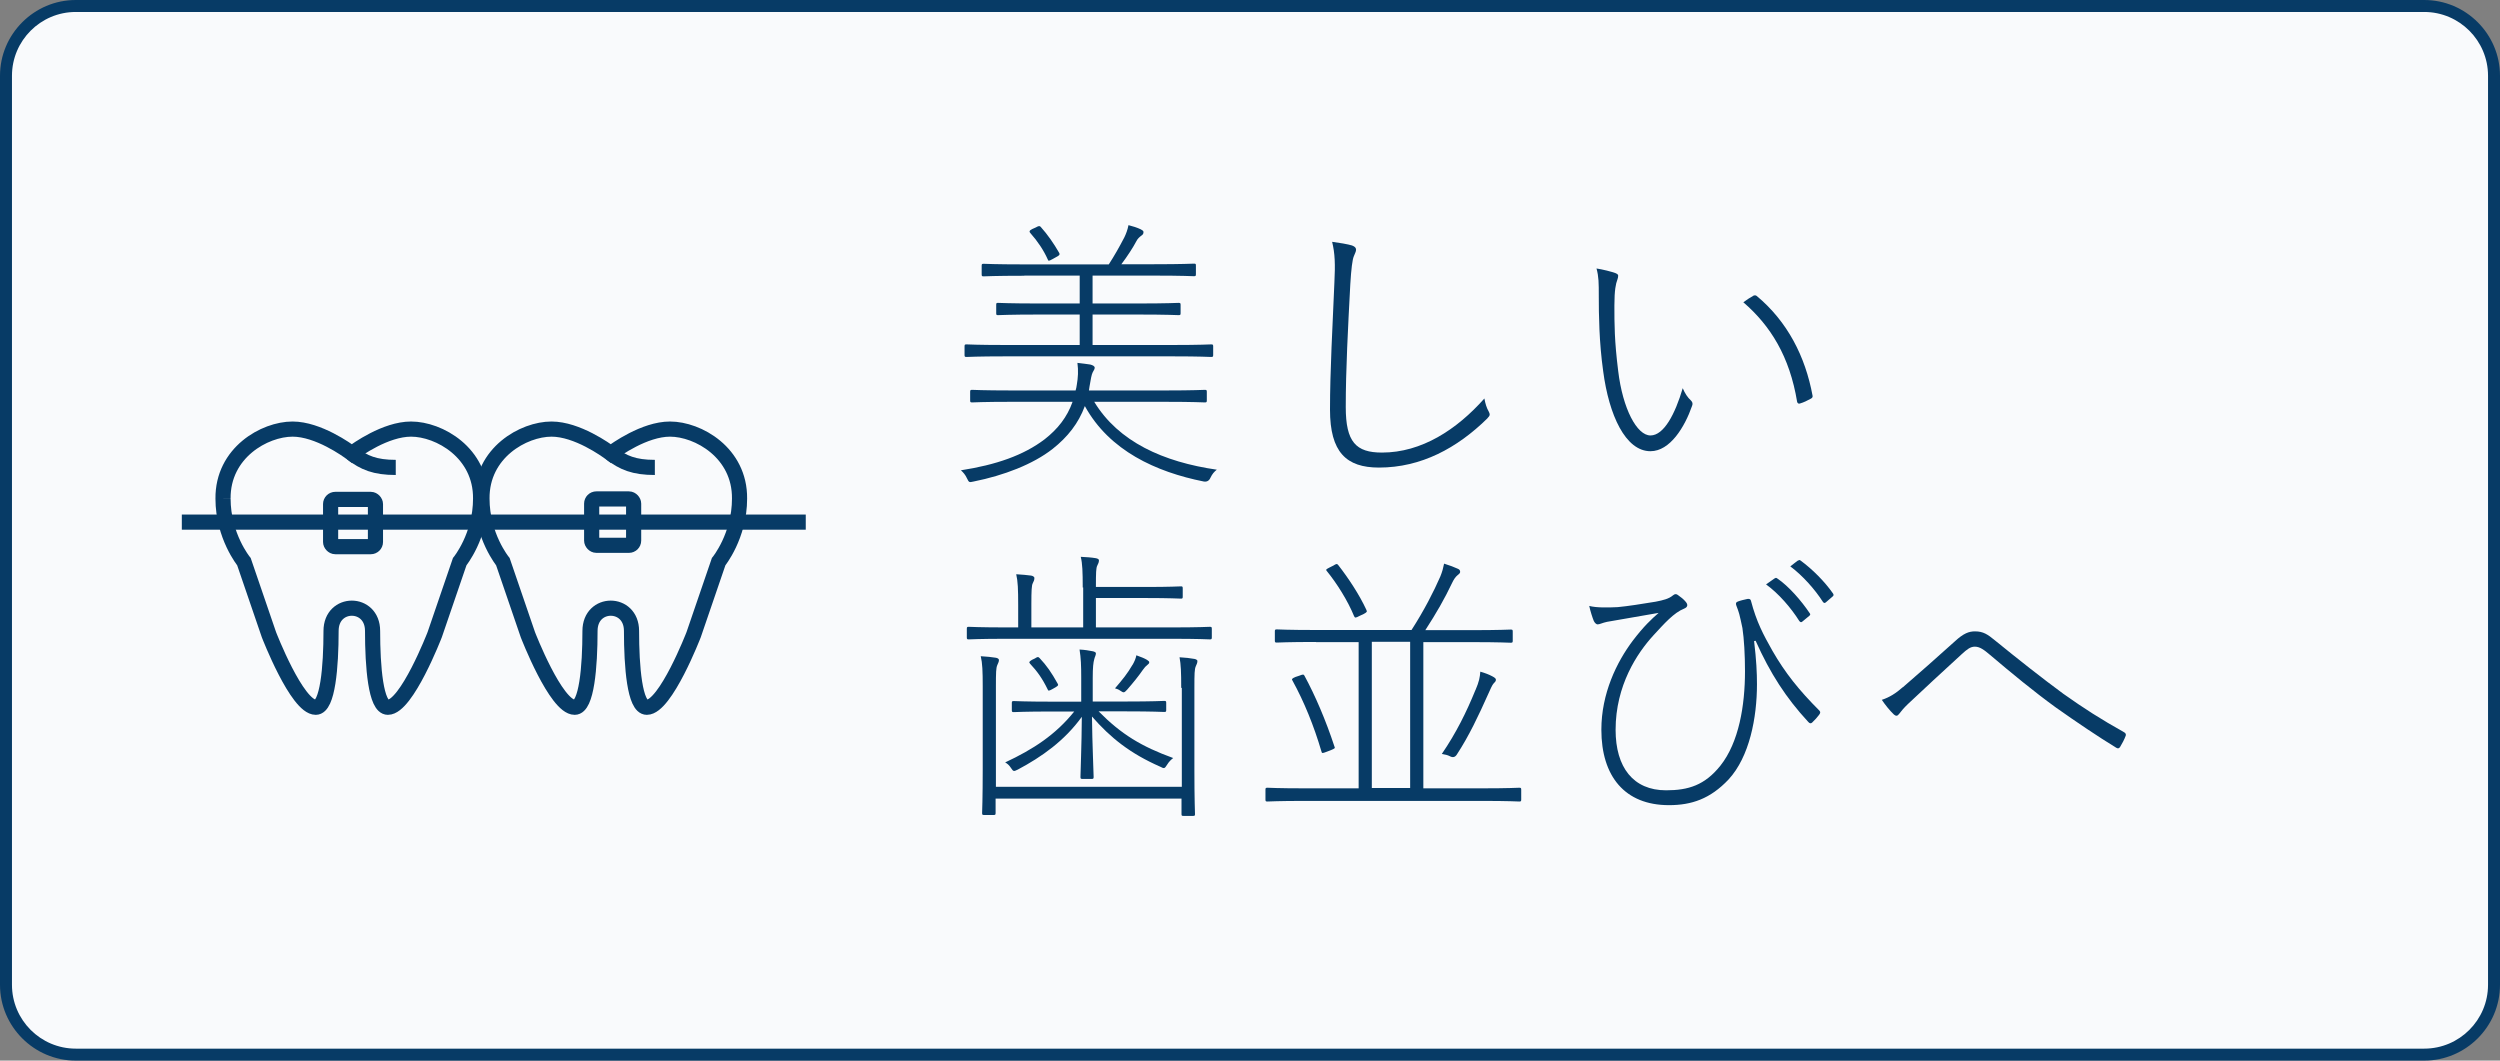 <?xml version="1.0" encoding="UTF-8"?>
<svg id="_レイヤー_2" data-name="レイヤー 2" xmlns="http://www.w3.org/2000/svg" viewBox="0 0 165 70">
  <rect x="0" y="0" width="165" height="70" fill="#808080" stroke="none"/>
  <defs>
    <style>
      .cls-1 {
        fill: #f9fafc;
      }

      .cls-2 {
        fill: #073b66;
      }

      .cls-3 {
        fill: none;
        stroke: #073b66;
        stroke-miterlimit: 10;
      }
    </style>
  </defs>
  <g id="header">
    <g>
      <rect class="cls-1" x=".4" y=".4" width="164.21" height="69.21" rx="4.6" ry="4.6"/>
      <path class="cls-2" d="m160,.79c2.32,0,4.21,1.89,4.21,4.21v60c0,2.32-1.89,4.21-4.21,4.21H5c-2.32,0-4.21-1.89-4.21-4.21V5C.79,2.68,2.68.79,5,.79h155m0-.79H5C2.25,0,0,2.25,0,5v60c0,2.75,2.25,5,5,5h155c2.75,0,5-2.25,5-5V5c0-2.75-2.25-5-5-5h0Z"/>
    </g>
    <g>
      <path class="cls-2" d="m72.22,26.52c1.6,2.64,4.56,3.97,8.09,4.48-.17.13-.3.28-.42.53q-.13.3-.44.25c-3.15-.63-6.23-2.03-7.85-4.98-.42,1.14-1.14,2.05-2.13,2.83-1.29,1.01-3.21,1.75-5.21,2.15-.29.06-.3.08-.44-.21-.09-.21-.25-.4-.4-.53,2.32-.36,4.14-.99,5.53-2.05.87-.68,1.48-1.46,1.84-2.47h-4.05c-1.86,0-2.49.04-2.58.04-.11,0-.13-.02-.13-.13v-.57c0-.11.02-.13.13-.13.09,0,.72.04,2.58.04h4.25c.04-.11.06-.25.08-.38.08-.46.11-.93.04-1.44.38.04.63.08.85.11.15.04.29.1.29.21s-.08.19-.13.3c-.08.15-.13.46-.21.93-.02.1-.02.17-.04.27h5.05c1.88,0,2.49-.04,2.6-.04s.13.02.13.13v.57c0,.11-.02.13-.13.13s-.72-.04-2.6-.04h-4.73Zm-4.62-8.32c-1.96,0-2.57.04-2.68.04s-.13-.02-.13-.13v-.57c0-.11.02-.13.13-.13s.72.04,2.68.04h5.58c.38-.59.68-1.12,1.03-1.79.11-.23.21-.49.27-.8.3.08.55.15.82.28.13.08.17.09.17.19,0,.11-.06.17-.15.23-.11.08-.25.21-.32.36-.21.4-.59.99-.99,1.52h2.11c1.96,0,2.56-.04,2.68-.04s.13.02.13.13v.57c0,.11-.02.13-.13.13s-.72-.04-2.68-.04h-4.01v1.84h2.98c1.96,0,2.6-.04,2.7-.04.11,0,.13.02.13.13v.55c0,.11-.02.13-.13.13-.09,0-.74-.04-2.7-.04h-2.98v2.01h5.3c1.82,0,2.43-.04,2.53-.04.11,0,.13.02.13.13v.57c0,.11-.02.13-.13.13-.1,0-.7-.04-2.53-.04h-11.09c-1.82,0-2.43.04-2.53.04-.11,0-.13-.02-.13-.13v-.57c0-.11.02-.13.13-.13.1,0,.7.04,2.53.04h4.94v-2.01h-2.7c-1.94,0-2.58.04-2.7.04-.09,0-.11-.02-.11-.13v-.55c0-.11.02-.13.11-.13.11,0,.76.04,2.7.04h2.7v-1.84h-3.65Zm.8-3.21c.17-.09.23-.09.3,0,.44.49.85,1.08,1.2,1.69.06.1.04.15-.09.23l-.34.19c-.25.13-.27.15-.32.02-.27-.61-.67-1.2-1.14-1.73-.09-.09-.09-.17.11-.27l.29-.13Z"/>
      <path class="cls-2" d="m89.25,16.21c.17.06.25.15.25.27,0,.13-.08.25-.15.44-.09.21-.17.82-.23,1.84-.15,2.85-.3,5.6-.3,8.11,0,2.3.67,3,2.39,3,2.62,0,4.94-1.52,6.76-3.57.06.34.15.63.29.87.04.08.06.13.06.19,0,.08-.06.15-.17.27-1.98,1.94-4.35,3.23-7.14,3.23-2.15,0-3.23-1.01-3.23-3.82,0-2.53.17-5.57.29-8.4.06-1.2.04-1.9-.15-2.68.46.06,1.01.15,1.35.25Z"/>
      <path class="cls-2" d="m106.67,18.05c.1.04.13.1.13.15,0,.08-.02.17-.06.28-.09.23-.19.65-.19,1.69,0,1.22,0,2.3.25,4.31.3,2.51,1.24,4.26,2.13,4.26s1.63-1.42,2.13-3.12c.15.36.34.63.53.8.11.11.15.21.09.36-.49,1.41-1.46,3-2.75,3-1.65,0-2.74-2.39-3.12-5.28-.27-1.92-.29-3.76-.29-4.96,0-.85,0-1.27-.15-1.82.4.06,1.01.21,1.29.32Zm9.02,1.48c.09-.04.17-.06.25,0,2.03,1.69,3.21,3.99,3.69,6.59.02.1-.04.15-.11.19-.23.13-.48.25-.72.32-.09.04-.17-.02-.19-.11-.49-2.98-1.75-5.02-3.55-6.57.23-.17.49-.34.65-.42Z"/>
      <path class="cls-2" d="m71.46,38.78c0-1.04-.02-1.58-.13-2.03.38.02.7.04.99.09.13.02.21.08.21.13,0,.13-.04.23-.11.36-.08.15-.09.47-.09,1.37v.04h3.32c1.58,0,2.18-.04,2.3-.04.09,0,.11.02.11.13v.55c0,.11-.02.13-.11.13-.11,0-.72-.04-2.3-.04h-3.32v1.94h4.98c1.84,0,2.45-.04,2.54-.04.11,0,.13.02.13.13v.57c0,.11-.02.13-.13.13-.09,0-.7-.04-2.54-.04h-10.83c-1.84,0-2.45.04-2.54.04-.11,0-.13-.02-.13-.13v-.57c0-.11.02-.13.13-.13.09,0,.7.04,2.54.04h.72v-1.46c0-1.06-.02-1.58-.13-2.05.38.02.76.06.99.09.13.02.21.1.21.15,0,.13-.04.23-.11.36s-.09.47-.09,1.37v1.54h3.42v-2.64Zm6.5,6.63c0-1.06-.02-1.54-.11-2.03.38.02.72.06.99.11.11.02.19.08.19.13,0,.15-.06.23-.11.36-.08.19-.09.47-.09,1.42v5.36c0,2.03.04,2.89.04,2.98s-.02.11-.13.11h-.63c-.11,0-.13-.02-.13-.11v-1.03h-12.27v.95c0,.11-.02.13-.13.13h-.63c-.11,0-.13-.02-.13-.13,0-.1.04-.93.04-2.93v-5.41c0-1.03-.02-1.54-.13-2.01.4.02.72.06.99.1.13.02.21.08.21.15,0,.13-.06.21-.11.34-.08.19-.09.47-.09,1.42v6.61h12.27v-6.54Zm-5.45,1.54c1.5,1.52,2.83,2.32,4.92,3.08-.13.1-.29.25-.4.44-.17.27-.19.27-.46.13-1.98-.87-3.27-1.9-4.5-3.31.02,1.84.11,3.69.11,3.99,0,.11-.02.13-.13.13h-.61c-.11,0-.13-.02-.13-.13,0-.3.08-2.11.09-3.97-1.14,1.58-2.64,2.64-4.22,3.48-.27.13-.29.15-.46-.11-.11-.17-.23-.28-.38-.36,1.86-.87,3.32-1.82,4.56-3.36h-1.44c-1.84,0-2.45.04-2.55.04-.11,0-.13-.02-.13-.13v-.47c0-.11.02-.13.13-.13.09,0,.7.04,2.55.04h1.9v-1.56c0-.85-.02-1.31-.11-1.88.38.02.57.06.85.11.13.02.23.08.23.13,0,.15-.08.25-.11.4-.06.21-.1.53-.1,1.23v1.56h2.17c1.84,0,2.45-.04,2.55-.04.11,0,.13.02.13.13v.47c0,.11-.02.13-.13.13-.1,0-.7-.04-2.55-.04h-1.79Zm-4.18-3.51c.17-.1.19-.1.29,0,.46.49.78.95,1.18,1.67.06.11.06.13-.13.25l-.23.13c-.21.11-.25.13-.3,0-.34-.7-.68-1.18-1.16-1.69-.08-.1-.06-.13.13-.25l.23-.11Zm6.42.44c.13-.23.21-.42.25-.63.32.11.55.21.7.3.11.08.15.1.15.17s-.06.11-.15.19c-.08.06-.15.13-.27.3-.29.42-.63.84-1.04,1.31-.21.23-.23.21-.46.06-.11-.08-.21-.11-.34-.15.49-.57.82-.97,1.16-1.56Z"/>
      <path class="cls-2" d="m86.85,42.37c-1.86,0-2.49.04-2.58.04-.11,0-.13-.02-.13-.13v-.61c0-.11.02-.13.13-.13.09,0,.72.04,2.58.04h6.31c.82-1.27,1.48-2.56,1.9-3.53.13-.32.19-.55.25-.85.36.11.67.23.91.34.09.04.15.09.15.21,0,.08-.09.15-.19.23-.11.09-.23.25-.36.53-.47.99-1.01,1.94-1.75,3.08h3.04c1.88,0,2.49-.04,2.6-.04s.13.02.13.13v.61c0,.11-.02.13-.13.13s-.72-.04-2.6-.04h-3.17v9.65h3.86c1.79,0,2.38-.04,2.47-.04.11,0,.13.02.13.13v.65c0,.11-.02.13-.13.13-.09,0-.68-.04-2.47-.04h-11.68c-1.79,0-2.37.04-2.47.04-.11,0-.13-.02-.13-.13v-.65c0-.11.02-.13.13-.13.09,0,.68.04,2.47.04h3.55v-9.65h-2.81Zm-1.08,2.22c.23-.09.27-.09.32,0,.72,1.33,1.41,2.94,1.98,4.67.06.13.04.13-.23.25l-.29.11c-.29.11-.3.11-.34-.04-.49-1.67-1.14-3.27-1.9-4.65-.08-.11-.04-.15.19-.25l.27-.09Zm2.26-7.28c.19-.11.21-.11.29-.02.68.87,1.41,1.98,1.86,2.96.06.13.04.15-.17.27l-.28.13c-.25.13-.3.15-.36.02-.42-1.03-1.14-2.17-1.8-2.98-.08-.09-.06-.11.17-.23l.3-.15Zm2.51,14.7h2.53v-9.65h-2.53v9.65Zm6.84-6.46c.25-.59.29-.84.32-1.22.32.09.57.19.78.3.17.09.25.15.25.23,0,.11-.06.15-.17.27-.06.06-.23.42-.34.68-.63,1.41-1.27,2.77-2.07,3.99q-.17.27-.46.11c-.15-.08-.32-.11-.53-.15.95-1.39,1.63-2.77,2.22-4.22Z"/>
      <path class="cls-2" d="m115.77,42.31c.15,1.25.19,2.09.19,2.85,0,2.2-.49,4.79-1.88,6.29-1.2,1.27-2.43,1.69-3.93,1.69-2.91,0-4.46-1.9-4.46-4.98,0-2.39,1.01-4.46,2.07-5.87.72-.95,1.25-1.44,1.71-1.84-1.1.19-2.18.38-3.4.59-.3.06-.49.17-.63.17-.08,0-.19-.1-.25-.23-.08-.19-.23-.65-.3-.99.47.13,1.29.11,1.88.08.65-.06,1.61-.21,2.51-.36.51-.1.87-.19,1.14-.42.13-.11.23-.09.32-.02.19.13.38.28.51.44.17.19.15.36-.1.46-.68.27-1.31.99-2.03,1.77-1.06,1.16-2.49,3.29-2.49,6.23,0,2.47,1.16,3.99,3.33,3.99,1.48,0,2.56-.34,3.59-1.63,1.22-1.54,1.62-3.97,1.62-6.23,0-1.06-.06-2.13-.17-2.85-.08-.4-.15-.68-.21-.93-.06-.19-.11-.36-.19-.55-.06-.15-.02-.23.1-.27.15-.06.44-.13.63-.17.13-.02.21.02.23.11.38,1.44.82,2.24,1.42,3.31.84,1.46,1.75,2.6,3.1,3.95.09.1.06.17-.02.28-.11.15-.28.34-.46.51-.09.08-.17.06-.27-.06-1.44-1.56-2.49-3.17-3.46-5.34l-.1.02Zm1.37-4.14c.06-.04.09-.04.15,0,.76.51,1.6,1.48,2.15,2.3.06.08.04.11-.02.17l-.46.38c-.08.08-.15.04-.21-.04-.55-.87-1.35-1.8-2.19-2.41l.57-.4Zm1.52-1.16c.08-.06.11-.06.17-.02.78.57,1.6,1.39,2.15,2.18.06.09.04.15-.04.21l-.44.38c-.08.06-.13.04-.19-.04-.51-.8-1.33-1.73-2.15-2.34l.49-.38Z"/>
      <path class="cls-2" d="m125.6,45.35c1.03-.89,2.2-1.92,3.42-3.02.57-.53.93-.66,1.33-.66.55,0,.85.21,1.31.59,1.56,1.27,3.08,2.47,4.52,3.53,1.37.97,2.43,1.65,4.03,2.55.09.06.11.13.09.21-.09.25-.25.55-.38.76-.08.09-.13.11-.25.04-1.18-.72-2.62-1.69-3.99-2.66-1.46-1.06-2.89-2.24-4.33-3.46-.4-.34-.68-.55-1.01-.55-.29,0-.51.17-.86.49-1.2,1.1-2.6,2.39-3.55,3.29-.28.27-.44.46-.59.66-.11.15-.21.15-.34.04-.25-.23-.61-.68-.8-.97.51-.17.91-.42,1.39-.84Z"/>
    </g>
    <g>
      <g>
        <path class="cls-3" d="m14.72,32.91c-.03-3.03,2.74-4.59,4.59-4.59,1.69,0,3.6,1.38,3.91,1.61.32-.24,2.22-1.61,3.91-1.61,1.85,0,4.62,1.56,4.59,4.59,0,2.47-1.38,4.16-1.38,4.16l-1.65,4.82s-1.85,4.79-3.09,4.79c-.8,0-1.01-2.67-1.01-5.04,0-2-2.74-2-2.74,0,0,2.37-.22,5.04-1.01,5.04-1.24,0-3.09-4.79-3.09-4.79l-1.65-4.82s-1.38-1.69-1.38-4.16"/>
        <path class="cls-3" d="m23.22,29.93c.81.61,1.52.92,2.9.92"/>
      </g>
      <g>
        <path class="cls-3" d="m48.81,32.91c0,2.47-1.38,4.16-1.38,4.16l-1.65,4.82s-1.85,4.79-3.09,4.79c-.8,0-1.01-2.67-1.01-5.04,0-2-2.74-2-2.74,0,0,2.37-.22,5.04-1.01,5.04-1.24,0-3.09-4.79-3.09-4.79l-1.65-4.82s-1.38-1.69-1.38-4.16c-.03-3.03,2.74-4.59,4.59-4.59,1.69,0,3.6,1.38,3.91,1.61.32-.24,2.22-1.61,3.91-1.61,1.85,0,4.62,1.56,4.59,4.59Z"/>
        <path class="cls-3" d="m40.32,29.93c.81.61,1.52.92,2.9.92"/>
      </g>
      <rect class="cls-3" x="21.82" y="32.96" width="2.96" height="3.12" rx=".31" ry=".31"/>
      <rect class="cls-3" x="39.05" y="32.93" width="2.77" height="3.06" rx=".31" ry=".31"/>
      <line class="cls-3" x1="12" y1="34.46" x2="53.18" y2="34.46"/>
    </g>
  </g>
</svg>